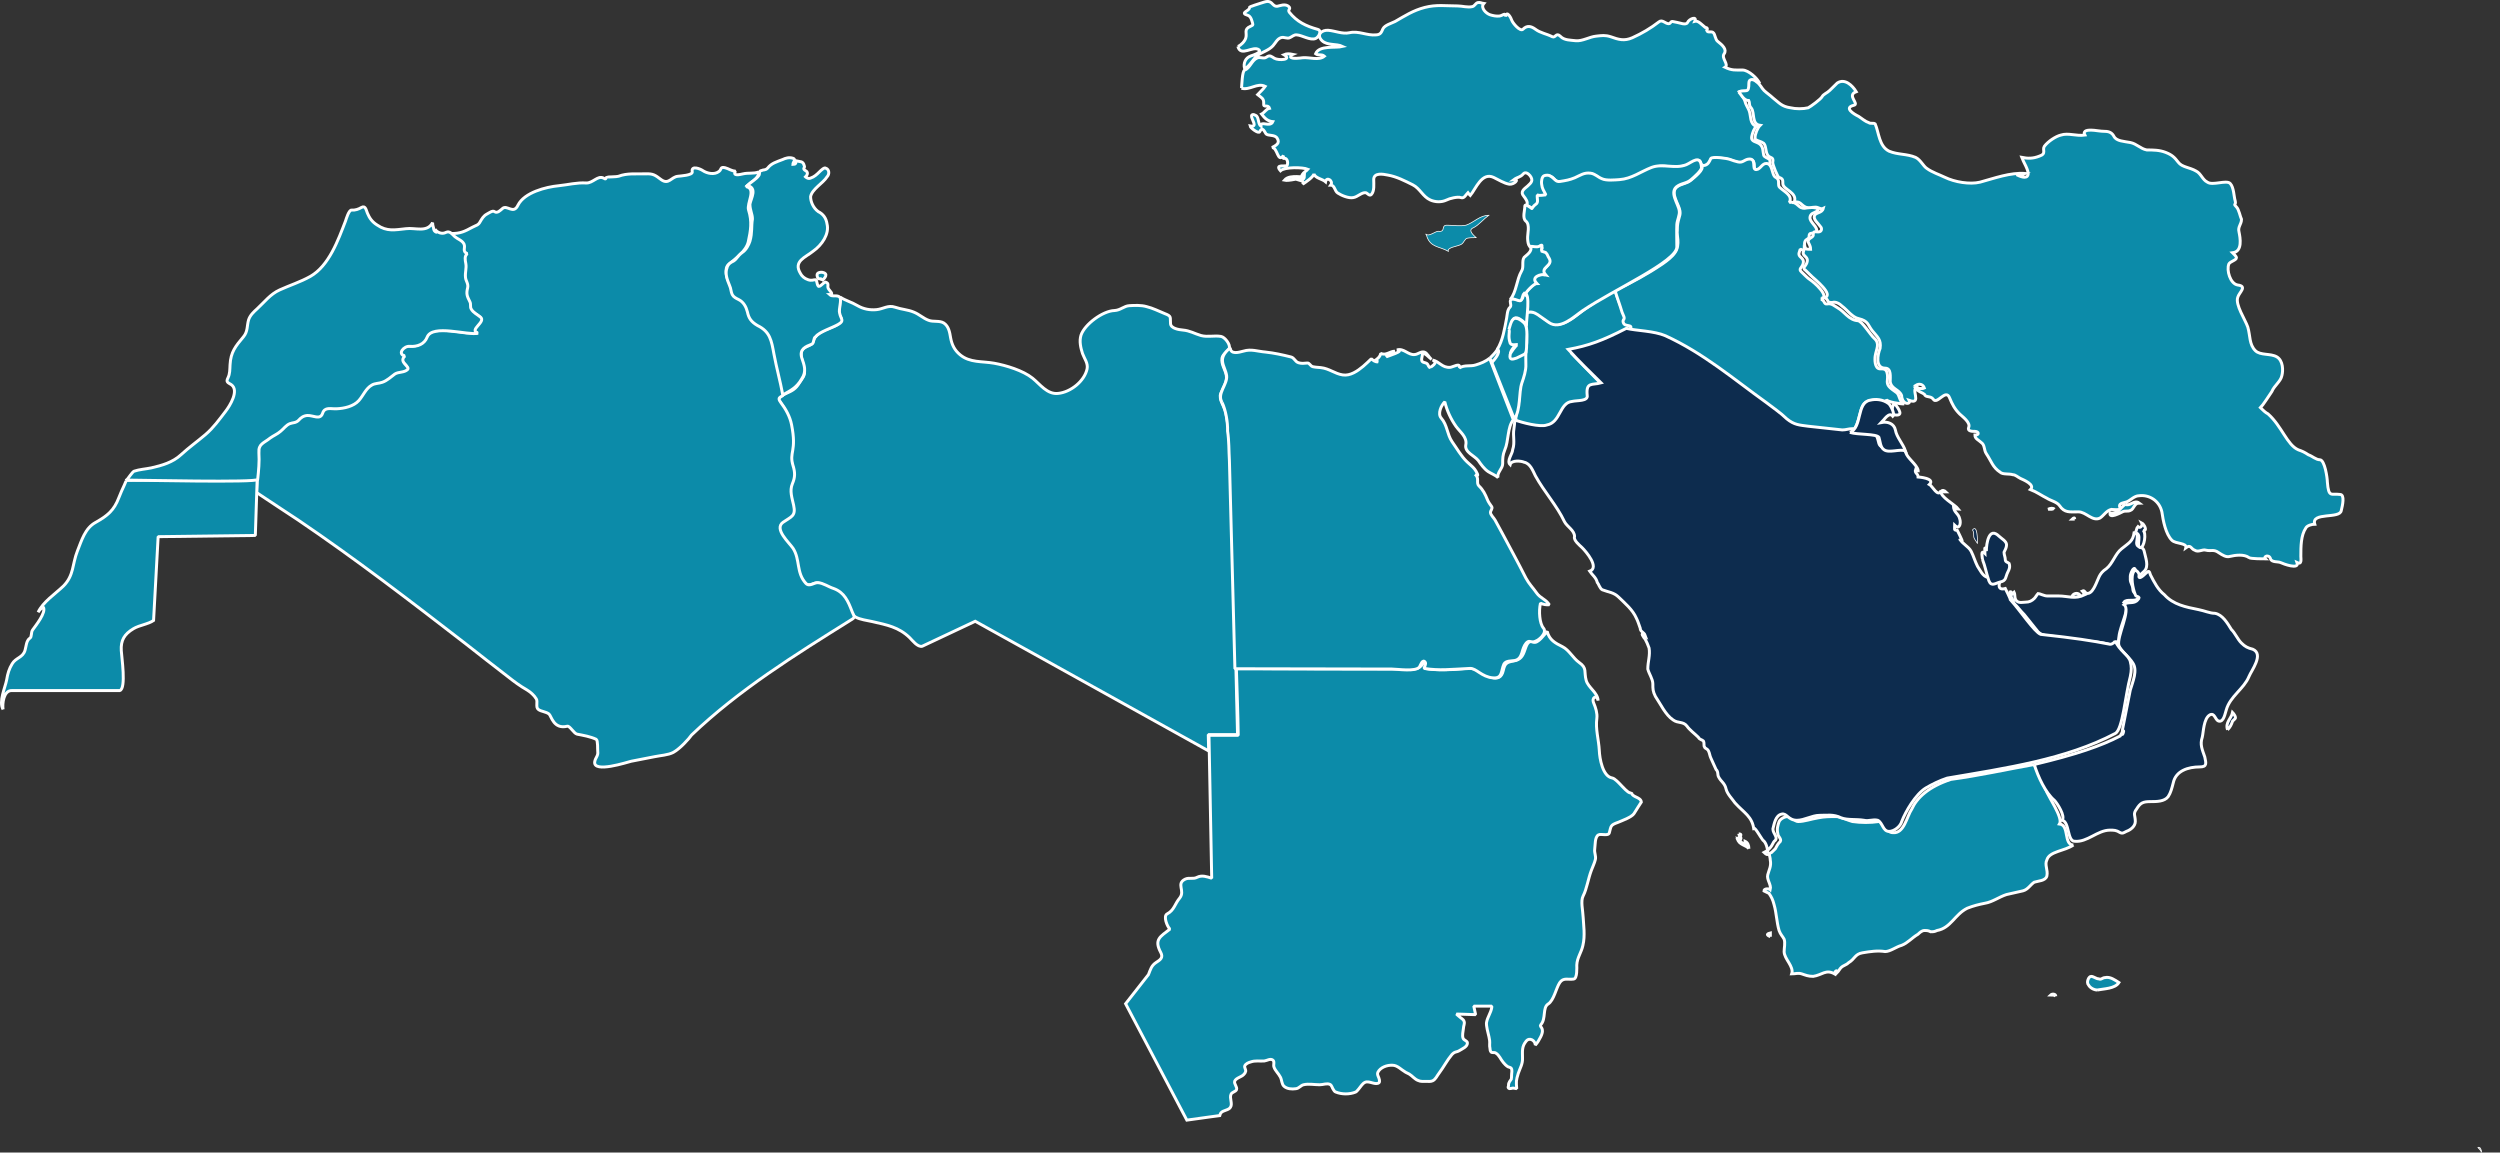 <?xml version="1.0" encoding="UTF-8"?>
<svg id="svg2" xmlns="http://www.w3.org/2000/svg" viewBox="0 0 841.67 388.02">
  <rect x="0" y="0" width="841.67" height="388.02" fill="#333333" stroke="none"/>
  <g id="mv">
    <path id="mv-" d="m835.46,387.96c0-.81-.41-2.03-1.24-1.63.41.41.83.81,1.24,1.63" style="fill: #b9b9b9; stroke: #fff; stroke-miterlimit: 3.77; stroke-width: .24px;"/>
    <path id="mv." d="m834.21,387.96c9.95,0,9.95-15.05,0-15.05s-9.95,15.05,0,15.05" style="fill: rgba(185, 185, 185, 0);"/>
  </g>
  <g>
    <path id="ly" d="m262.48,135.14c-1.23-1.03,1.44-2.36,2.15-2.67,2.15-.92,3.28-1.54,4.51-3.59,1.03-1.64,2.05-2.46,1.64-4.51-.31-1.85-1.23-3.69-1.03-5.54.31-2.56,3.49-1.95,4-3.8.51-2.05,2.26-3.08,3.9-3.9,1.33-.62,5.54-1.74,5.64-3.49,0-.92-.92-1.44-.82-2.36.21-1.74.21-3.49.41-5.23,1.74,1.13,4,1.74,5.85,2.87,1.95,1.13,4.1,1.54,6.36,1.33s3.9-1.64,6.26-.82c2.05.72,4.31.82,6.26,1.64,1.85.72,3.28,2.15,5.03,2.77,1.54.62,3.69,0,5.13.92,1.64,1.13,1.95,3.08,2.26,4.92.41,2.36,1.33,4.21,3.18,5.74,3.28,2.77,7.49,2.15,11.49,2.87,4,.72,9.74,2.46,12.92,5.03,2.56,2.05,4.92,5.54,8.62,5.13,4.21-.41,8.82-4.1,9.74-8.21.41-1.95-.92-3.49-1.54-5.23-.62-1.95-1.13-4.1-.51-6.15,1.23-3.69,7.39-8.21,11.28-8.31,2.05-.1,3.18-1.54,5.03-1.64s3.9-.21,5.74.31c2.15.51,4.1,1.54,6.15,2.36,2.46.92,1.74,1.23,1.95,3.38.1,1.64,2.87,2.05,4.1,2.15,2.46.21,4,1.23,6.15,1.85,2.26.62,4.51-.1,6.77.31,1.23.21,3.18,2.67,2.77,4-.51,1.33-2.15,1.74-2.46,3.28-.31,2.15,1.03,3.69,1.44,5.74.41,2.26-1.03,4.21-1.85,6.15-.82,2.05,1.33,4.51,1.74,6.67.62,3.69,1.23,7.08,1.54,10.87l2.36,97.34h-9.85c.1,1.85,0,3.69.21,5.54l-78.67-43.7-17.85,8.41c-1.54.41-3.38-2.05-4.21-2.87-3.69-3.59-7.69-4.31-12.62-5.44-1.74-.41-4-.62-5.64-1.54-1.23-.72-1.85-2.87-2.36-4.1-1.54-3.59-3.28-4.62-6.97-5.95-1.23-.41-2.36-1.44-3.69-1.44-1.23,0-2.67,1.44-3.9.1-1.03-1.03-2.67-3.69-2.67-5.13-.1-2.97-.31-4.1-2.05-6.67-1.33-1.95-5.64-5.44-3.69-8.1,2.15-2.97,5.44-1.85,4-6.77-.72-2.46-1.23-4.41-.31-6.87.72-2.15,1.13-3.9.41-6.15-.82-2.36-.21-4.72,0-7.08.21-2.77-.21-5.64-1.13-8.31-.62-2.05-1.74-4.21-3.18-6.15" style="fill: #0c8ba9; stroke: #fff; stroke-miterlimit: 1.23;"/>
    <g id="ye">
      <path id="path2190" d="m596.02,315.36v-1.25c-1.7.42-.85.83,0,1.25" style="fill: #0c8ba9; stroke: #fff; stroke-miterlimit: 3.77;"/>
      <path id="path2192" d="m692.11,335.38c0-.83-1.28-.83-1.7-.42.43,0,1.28,0,1.7.42" style="fill: #0c8ba9; stroke: #fff; stroke-miterlimit: 3.77;"/>
      <path id="path2194" d="m706.14,333.3c2.13-.42,5.95-.42,7.23-2.5-1.28-.83-2.98-2.09-4.68-1.67-.85,0-1.28.83-2.13.42-.85,0-1.7-.83-2.55-.83s-1.7,2.09-.85,2.92c.43.83,1.7,1.67,2.98,1.67" style="fill: #0c8ba9; stroke: #fff; stroke-miterlimit: 3.77;"/>
      <path id="path2592" d="m698.06,284.49c-3.4,0-1.28-6.67-4.68-7.09,1.28-2.09-3.83-9.18-4.68-11.68l-3.83-8.34c-9.35,1.67-18.71,3.75-28.06,5.01-7.65,2.5-11.48,6.26-13.18,10.01-1.7,2.5-2.55,8.34-6.38,7.93-2.55,0-2.55-4.17-4.68-3.75-2.98.42-5.95.42-8.93,0-1.7-.42-3.83-1.67-5.53-1.67-2.13,0-3.83,0-5.95.42-2.55.42-4.68,1.25-6.8,1.25-1.28,0-1.7-1.67-3.4-1.67-1.28,0-2.55.83-2.98,1.67-.43,1.25-.85,2.5-.43,4.17,0,.83,1.28,1.67.85,2.5-.85.83-1.28,1.67-1.7,2.5-.43.42-.85.83-1.28,1.25-1.28.42-.43,1.25-.43,2.5.43,2.09-.43,3.34-.85,5.01s1.28,3.34.85,5.01c-.43-.42-2.13-.42-2.13.42l1.7.83c.85,1.25,1.28,2.09,1.7,3.75.85,2.92.85,5.84,1.7,8.76.43,1.25,1.28,2.09,1.7,2.92.43,1.25,0,2.92,0,4.17,0,2.5,3.4,5.01,2.55,7.51,1.28,0,2.13-.42,3.4,0s2.13.83,3.83.83c2.98-.42,4.25-2.5,7.23-.83,0-.83.85-1.67.85-.42.43-.42.85-1.25,1.28-1.67.85-.83,1.7-.83,2.55-1.67,2.13-1.25,2.13-2.92,4.68-3.34s5.1-.83,7.65-.42c1.7,0,3.83-1.67,5.53-2.09,2.13-.83,3.4-2.5,5.53-3.75.43-.42,1.28-1.25,2.13-1.25s1.28,0,2.13.42c.85,0,1.28,0,2.13-.42,4.68-.83,5.95-5.42,10.2-7.51,2.13-.83,3.83-1.25,5.95-1.67,2.55-.42,4.68-2.09,7.23-2.92,1.7-.42,3.83-.83,5.53-1.25s2.55-2.09,3.83-2.92c1.28-.42,3.83-.42,4.25-2.09.43-2.09-.85-3.75,0-5.42.85-2.92,5.95-2.92,8.93-5.01" style="fill: #0c8ba9; stroke: #fff; stroke-miterlimit: 3.77;"/>
    </g>
    <path id="dz" d="m86.37,165.81l.72-14.05c-.62-3.8,5.33-5.03,7.39-6.97,1.03-.92,2.77-2.87,4.41-2.77,1.44.1,1.74-2.05,3.59-2.36,2.97-.62,4.62,2.26,6.36-1.64.62-1.23,2.46-.72,3.49-.82,1.95-.21,3.9-.51,5.74-1.23,3.69-1.33,3.9-5.23,6.97-6.87,1.33-.72,2.97-.72,4.41-1.23,1.64-.62,2.77-2.46,4.51-2.77.62-.1,4.1-.41,2.67-2.15-.92-1.13-2.36-1.54-.51-3.18-2.67-.72-.31-3.49,1.64-3.28,2.56.21,4.92-.72,5.85-3.08,1.74-4.51,13.74-.51,17.13-1.33-3.9-1.74,2.87-3.8.72-5.44-1.03-.72-2.15-1.44-2.97-2.36-.92-1.13-.41-2.77-1.33-4.1-.92-1.44-.41-2.67-.1-4,.31-1.33-.82-1.33-.62-2.67.1-1.23.1-2.67.1-3.9,0-1.64-1.13-2.97.51-4.21-1.74-.72-1.03-1.64-1.23-2.87-.31-1.64-3.28-2.26-3.9-3.9,3.18,0,4.51-.72,7.18-2.15,1.13-.62,1.95-.62,2.56-1.85.62-1.03,1.13-1.95,2.26-2.56.62-.31,1.95-1.33,2.56-.82.92.72,2.05-.51,2.67-1.03,1.54-1.44,3.69,2.15,5.23-1.13,2.15-4.31,9.44-6.15,13.74-6.56,3.08-.31,6.15-1.13,9.23-.92,2.26.1,3.9-2.67,5.85-1.64.82.51.72.21,1.03-.31.1-.1,3.49-.1,4-.31,2.97-1.13,5.95-.72,9.13-.82,2.56-.1,3.18.41,5.23,1.95,2.56,1.85,3.38-.92,5.64-1.13.72-.1,5.13-.31,4.82-1.54-.41-2.26,2.77-.92,3.49-.41,1.54,1.03,4,1.54,5.54.31.92-.72.31-1.64,2.05-1.23,1.23.31,2.15,1.13,3.49,1.13-1.13,1.85,1.64,1.13,2.56.92,1.74-.41,3.59,0,5.23-.62.1,2.36-2.87,3.49-4.21,4.92,3.59.72.1,5.64.82,7.9,1.23,3.9.72,6.87-.1,10.67-.72,3.18-4.31,5.64-6.67,7.69-1.44,1.23-.72,4.41.1,5.74,1.33,2.15.72,4.51,3.49,5.54,3.69,1.44,2.67,6.05,5.64,8.21,1.44,1.03,3.08,1.74,4.21,3.08,1.64,1.74,1.85,4.62,2.15,6.77.72,4.51,2.97,9.64,2.97,14.15,0,1.23-2.67.72-.92,2.97,1.64,2.15,3.08,4.72,3.59,7.39,1.85,9.23-.92,9.13.51,13.85.72,2.26.72,3.9-.21,6.05-1.03,2.46-.1,4.82.41,7.28.82,3.69-.82,3.8-3.59,5.74-3.08,2.26,2.05,6.77,3.38,8.72,2.46,3.8,1.03,8.21,4.31,11.8,1.23,1.33,2.77-.31,4.1-.21,1.74.1,3.59,1.44,5.23,1.95,3.69,1.33,4.92,4.31,6.26,7.8.62,1.64,1.33,1.85-.51,2.87-18.67,11.69-37.54,23.39-53.54,38.67-.92,1.33-3.9,4.62-6.15,5.85-1.74.92-4.31,1.03-6.26,1.44-2.67.51-5.23,1.03-7.9,1.54-1.33.31-12.82,4.1-12.31.21.21-1.44,1.23-1.95,1.03-3.49-.1-.62.1-3.69-.51-4.1-1.95-.92-4.31-1.33-6.46-1.74-1.03-.21-2.46-2.87-3.28-2.67-4.62,1.13-5.33-3.38-6.15-4.1-1.03-.82-2.67-.82-3.59-1.54-1.03-.72-.1-2.67-.72-3.59-.72-1.23-2.05-2.36-3.28-3.08-2.15-1.23-4.1-2.67-6.05-4.21-4.82-3.69-9.64-7.49-14.36-11.18-18.57-14.36-37.13-28.62-56.52-41.75-4.62-2.97-9.23-6.15-13.95-9.23" style="fill: #0c8ba9; stroke: #fff; stroke-miterlimit: 1.23;"/>
    <path id="jo" d="m510.3,142.63c-.21-3.08,1.13-6.05,1.13-9.23,0-3.59,1.64-6.26,2.05-9.64.21-1.44-.21-2.87-.1-4.31.1-1.33.62-2.67.62-4,.1-2.77-.31-6.05-.41-8.92-.1-2.36,2.97-1.64,4.31-.72,2.26,1.54,4.31,3.9,7.39,3.28s5.95-3.38,8.41-5.13c3.28-2.15,6.46-4.51,9.95-6.36,1.03,3.28,2.46,6.46,3.59,9.74-1.13.1-.41,1.64.31,1.85,1.23.31,2.67.1.82,2.15-6.05,3.69-12.21,5.54-19.49,7.39l10.87,11.18c-1.03.51-3.59.41-4.31,1.23-.82,1.03.1,2.97-.72,4-1.44,1.64-5.03.21-6.97,1.95-2.15,1.95-2.87,5.74-5.85,6.87-2.56,1.33-8.82-.62-11.59-1.33" style="fill: #0c8ba9; stroke: #fff; stroke-miterlimit: 1.23;"/>
    <g id="ae">
      <path id="path2704" d="m698.49,201.06c.85,0,1.28,0,1.7-.83-.85-.83-2.13-.42-2.55.42,0,.42.43.42.85.42" style="fill: #0d2c4e; stroke: #fff; stroke-miterlimit: 3.77;"/>
      <path id="path2784" d="m676.38,199.39c.85-.42.85,0,.85.83l.85-.83c.43.83,0,2.09.85,2.92s2.13.42,2.98.42c1.28,0,2.13-.42,2.98-1.25.43-.42.85-1.25,1.28-1.67.43,0,2.13.83,2.98.83h3.83c3.4,0,5.53,1.25,8.93-.42-.43-.42-.43-.83-.85-1.25.85-.42.85.83,1.7.83,1.28,0,2.13-1.67,2.55-2.5,1.28-2.5,1.28-4.17,3.83-5.84,2.13-1.67,2.98-5.01,5.1-6.67,2.55-2.09,3.83-2.5,4.25-5.42,1.7,0,.85,2.5.85,3.34,0,2.09,2.13.83,2.55,2.92s1.7,5.01,0,6.67c-3.83,3.75-2.55,1.25-2.98-.42s-1.7,1.25-1.7,2.09v1.25c0,.83.85,2.09.85,2.92,0,2.5,2.55,1.25,1.7,3.34-.85,1.25-3.83,0-4.68,1.25,2.55,1.25-1.28,7.51-1.7,11.68,0,2.5-1.28,3.34-3.4,2.5-2.98-.83-5.53-.83-8.5-1.25-2.98-.42-5.95-.83-8.93-1.25-2.13-.42-4.68,0-6.38-1.67-1.7-2.09-2.98-3.75-4.68-5.84-1.28-1.25-2.13-2.5-3.4-3.75-.42-.83-.85-2.09-1.7-3.75" style="fill: #0d2c4e; stroke: #fff; stroke-miterlimit: 3.77;"/>
    </g>
    <path id="tr" d="m416.75,15.65c1.03-.41,2.36-1.74,2.67-2.87.51-1.64-.82-2.87,1.54-3.9,1.23-.51.82-.62.51-1.85-.21-.72-.51-1.54-1.33-1.85-3.08-.92.72-1.44.51-2.67,0-.31,3.28-1.23,3.8-1.44,1.74-.51,2.77-1.13,4,.31,1.23,1.33,1.85.51,3.38.31.72-.1,1.54,0,2.05.51.92.82-.51,1.03.21,1.95,2.56,3.18,5.54,4.62,9.54,5.74,1.54.41.31,2.67-.72,3.08-1.85.72-4.51-1.13-6.36-1.23-.92-.1-1.54.62-2.26.92-.92.51-1.95-.31-2.97,0-1.33.41-1.85,1.74-2.77,2.77-1.44,1.54-3.49,2.05-5.13,3.18-1.44,1.03-2.77,3.9-4.41,4.51-.51-1.85.31-3.69,2.15-4.31.31-.1,3.8-1.13,2.67-2.05-1.95-1.54-6.15,2.56-7.08-1.13m1.23,14.05c.1-.92.21-5.74,1.03-6.05,1.85-.72,2.36-3.28,4.21-4.1,1.03-.51,2.26.41,3.18-.31,1.13-.82,1.64-.21,2.67.41,1.44.82,6.15.51,3.18-1.23.92-.41,1.95-.31,2.97-.1-.51.21-.72.51-.72.92.51.72,3.38.31,4.1.21,2.26-.21,5.44,1.03,7.28-.51-.92-.82-2.05-.1-2.97-.82,1.23-2.97,6.67-1.85,9.13-2.46-2.15-1.03-5.13-.21-6.97-1.95-2.05-2.05,0-3.69,2.15-3.49,2.36.21,4.72,1.33,7.08.82,3.18-.72,5.85,1.03,9.03.72,1.54-.1,1.74-.92,2.26-2.05.62-1.23,2.87-1.85,4.1-2.46,3.38-1.95,6.05-3.69,9.95-4.72,4-1.03,7.08-.51,11.08-.51,1.64,0,3.38.62,5.03.21.72-.21,1.03-1.13,1.74-1.33s1.33.21,2.05.31c-1.23,1.44.82,3.38,2.15,3.8,1.03.31,2.05.51,3.08.41,1.13-.1,2.15-1.44,2.15.21.31-2.36,1.85.51,2.05,1.23.31.92,2.87,4,3.8,2.97,1.33-1.33,2.67-1.03,4.1,0,1.74,1.33,3.8,1.54,5.74,2.56,1.13.51,1.23-1.64,2.77-.1,1.23,1.33,3.49,1.23,5.13,1.44,2.26.21,4.62-1.33,6.87-1.54,1.95-.21,2.97-.41,4.92.21,2.56.92,4.51,1.54,7.28.31,3.18-1.44,6.15-3.18,8.92-5.33,1.13-.92,2.15.62,3.28.62.72,0,.62-.92,1.44-.72.51.1,1.03.21,1.54.31.72.1,2.87,1.03,3.38,0,.51-1.23,3.28-2.26,2.46-.41.82-.21,1.54.41,2.15.92.41.41.92.72,1.33,1.13.72.1.92.41.51,1.03.31,1.03,1.74,0,2.36.92.41.51.62,2.15,1.23,2.67,1.85,1.44,3.28,2.87,2.26,4.31-1.03,1.44,1.74,3.59.31,4.51,2.36,1.13,3.49.92,5.95.92,2.05.1,4.92,2.77,5.74,4.51-1.13-.92-2.87-2.26-3.28,0-.1.72,0,1.44-.21,2.05-.31.92-2.67.41-3.38.72.51.62,1.64,2.26,1.85,3.08.31,1.33.92,2.05,1.44,3.28.72,1.85.1,4.51,2.46,5.33-.82.72-1.33,2.26-1.54,3.28-.51,2.05,1.64,1.74,2.77,2.77,1.13,1.03.92,2.36,1.23,3.69.21.62,1.33.92,1.85,1.33s.1,1.54.31,2.05c-2.26-1.54-3.08,2.26-4.41,1.85-1.64-.51-.31-2.67-1.54-3.49-.62-.41-1.64-.31-2.15.1-1.03.82-2.46.72-3.59.31-1.85-.62-3.38-1.23-5.33-1.13-1.44,0-2.26-.41-3.08.82-.92,1.44-2.67,2.77-3.28.62-.51-1.95-2.97.41-4.1.72-2.77.92-5.13.82-7.9.51-5.03-.62-9.44,4.31-14.57,4.72-2.05.1-5.74.62-7.49-.62-1.85-1.44-3.08-2.15-5.33-1.13-2.46,1.23-7.9,4-9.95,1.33-1.03-1.33-3.38-1.74-3.69.31s.41,3.38,1.23,5.13c-.92,0-1.95.31-2.87.1-.1.82.41,1.64.1,2.46-.31.92-1.64,1.13-1.85,2.15-.72-.51-1.44-1.03-2.26-1.23.82-1.03-.31-2.36-.92-3.18-1.23-1.44.1-2.36,1.33-3.38,1.23-1.13,2.05-1.85.82-3.49-.51-.62-1.54-1.44-2.26-.62-1.03,1.23-1.95,1.03-3.18,1.95,2.05-.21,0,1.74-1.54,1.54-1.85-.31-3.49-1.44-5.23-2.26-4-1.95-6.05,3.8-7.9,6.05-.31-.31-.62-.62-.82-.92-.72.72-1.23,2.05-2.36,1.64-1.03-.41-3.9.31-4.82.82-1.74.82-3.8.72-5.44,0-2.56-1.13-3.49-3.9-5.95-5.13-2.67-1.33-5.44-2.77-8.41-3.28-1.54-.31-4.72-.92-4.72,1.54,0,1.44.31,3.9-.82,5.03-.62.62-1.33-.51-1.85-.62-1.33-.21-2.77,1.44-4.21,1.64-1.54.31-4-.72-5.23-1.54-1.03-.62-1.03-2.67-2.36-2.67,1.03-1.44-1.44-2.97-1.74-1.13-1.03-.92-3.59-1.23-3.9-2.67-.21,1.13-2.87,2.87-3.8,3.49.31-.62.1-1.03-.62-1.23.72-.21,1.23-.72,1.23-1.54-.92.82-5.54,1.74-6.77,1.44,1.03-1.23,2.87-1.23,4.21-1.23,1.44,0,1.33.41,1.85-.72.41-.72,1.33-1.13,1.85-1.74-1.74-.72-7.8-.82-9.23.51-2.15-2.46,1.95-1.23,2.26-1.85.21-.51.21-1.33-.1-1.85-.72-1.23-1.54.51-1.13-1.44-2.05,2.67-1.95-2.77-3.9-2.67,1.33-.72,2.87-1.44,1.74-3.18-.82-1.33-3.18-.62-3.8-1.54-.62-1.03-1.23-2.36-2.05-.62-.41.82-3.18-1.33-3.28-1.95,2.87.62.41-2.26.51-3.38.1-.92,1.64-.21,1.85.21.62.92.41,2.56,1.33,3.28-.21-2.05,3.08.51,4-1.54-1.85-.21-2.67-1.13-3.8-2.56,1.03-.51,1.54-1.74,2.67-1.95-.51-1.54-2.15.1-1.95-1.64.1-1.74-.82-1.95-2.05-2.97.82-.92,1.85-1.74,2.56-2.77-2.67-1.33-5.23,1.44-8,.62" style="fill: #0c8ba9; stroke: #fff; stroke-miterlimit: 3.77;"/>
    <path id="sd" d="m386.7,327.98c.62-1.54.92-2.87,2.46-3.9,1.44-.92,2.56-1.64,1.64-3.38-2.36-4.41-.21-5.33,3.08-7.9-.92-.82-2.36-4.41-.92-5.13,2.36-1.23,2.56-3.38,4.21-5.33,1.95-2.46-1.33-4.82,1.85-6.36,1.33-.62,2.67.1,4-.62,1.64-.82,3.28-.21,4.92.31l-.92-48.11h9.85c-.1-7.49-.41-14.98-.62-22.46,12.72,0,25.64.1,38.36.1h18.77c2.46,0,4.31.41,5.74-1.85,1.44-2.26,1.95.82,1.03,1.74,2.97.51,6.05.41,9.13.31,2.36-.1,6.05-.92,8.21.21,2.46,1.33,7.49,5.23,8.62.1.51-2.36,1.13-2.77,3.49-3.18s3.08-1.64,3.8-3.8c.41-1.13,1.03-3.49,2.87-2.56,1.44.72,3.8-2.77,4.62-3.59.72,2.87,2.67,3.9,5.13,5.13,2.26,1.13,3.59,3.9,5.64,5.33,2.77,1.95,1.54,3.08,2.36,6.05.72,2.46,3.9,4.1,4,6.77-.41-2.05-2.36-1.13-1.44.92.62,1.44,1.23,3.38,1.03,5.03-.51,3.69.62,7.08.82,10.87.1,2.67,1.13,8.72,4.31,9.23,1.85.31,5.33,5.95,6.56,4.92.1,1.64,3.08,1.44,3.28,3.18-.31.41-1.85,2.97-2.46,3.9-.82,1.23-4,2.36-5.44,2.97-2.56.92-2.26,1.23-2.87,3.49-.31,1.23-2.87.21-3.69.72-1.23.72-1.03,3.38-1.23,4.72-.21,1.33.51,2.36.21,3.59s-.92,2.46-1.33,3.59c-1.13,2.97-1.54,6.26-2.77,8.62-.92,1.74-.1,4.82,0,7.28.1,2.36.72,6.05-.1,9.44-.51,2.36-1.95,4.1-2.05,6.56,0,.82.21,4.51-1.03,4.72-1.85.31-3.49-.62-4.72,1.23-1.23,1.85-1.95,5.95-3.9,7.18-1.95,1.23-.62,4.92-2.46,6.97-.72.82,1.54.82,0,4-.62,1.23-1.03,1.95-1.85,2.87,0-1.54-1.95-2.77-3.08-1.33-1.54,1.85-1.23,3.38-1.23,5.64.1,2.05-.82,3.38-1.44,5.23-.72,2.36-.72,2.67-.51,5.13,0,0-.82-.21-1.23-.21-.51,0-1.13.41-1.54,0-.21-.21-.1-.51,0-.72,0-.41,0-.82.21-1.13.1-.41.51-.72.72-1.13.1-.41.1-.92.1-1.33,0-.82.31-1.64-.1-2.36-.21-.31-.72-.31-1.13-.51-.62-.41-1.13-.92-1.54-1.44-.92-1.03-1.33-2.46-2.56-3.18-.41-.31-1.13,0-1.54-.31-.31-.31-.41-.92-.41-1.33-.21-.82,0-1.74-.1-2.56-.21-1.64-.82-3.28-1.03-5.03,0-.41-.1-.72,0-1.13.31-1.74,1.44-3.18,1.74-4.92v-.51h-6.05l.62,2.87-6.46-.21s.62.62,1.03.92c.51.51,1.33.82,1.54,1.54.31.72-.21,1.54-.21,2.36-.1,1.13-.51,2.36-.1,3.38.21.62,1.44.82,1.44,1.54,0,1.33-1.74,1.95-2.87,2.67-.51.31-1.13.31-1.64.62-.31.21-.51.41-.72.62-1.64,1.95-2.77,4.21-4.31,6.26-.72.92-1.13,2.05-2.15,2.56-.62.31-1.44.21-2.15.21-.92,0-1.95.1-2.77-.31-1.13-.41-1.95-1.54-2.97-2.15-.41-.21-.82-.41-1.23-.62-1.44-.82-2.77-2.36-4.41-2.36-1.85-.1-4.1.72-4.92,2.36-.41.82.41,1.74.51,2.56,0,.31.1.72-.1.92-1.13,1.03-3.28-.72-4.72-.1-.92.41-1.44,1.44-2.15,2.26-.31.31-.62.82-1.03,1.03-2.05.82-4.62.82-6.67,0-.41-.1-.62-.51-.82-.82-.41-.51-.51-1.44-1.13-1.74-1.03-.51-2.26.1-3.49.1-1.85,0-3.69-.41-5.44,0-.92.21-1.54,1.23-2.56,1.33-1.33.21-2.97.1-4-.82-.82-.72-.72-2.15-1.23-3.08-.62-1.23-1.74-2.15-2.15-3.38-.31-.72.31-1.85-.41-2.36-.82-.62-1.95.21-2.87.31-1.54.1-3.08-.21-4.51.31-.82.21-1.74.62-2.05,1.33-.21.51.41,1.23.31,1.85-.1.41-.31.72-.62,1.03-.82.92-2.56,1.13-3.08,2.26-.31.92.92,1.95.62,2.87-.31.72-1.54.82-1.85,1.54-.62,1.33.62,3.18-.21,4.41-.62,1.03-2.36.92-3.18,1.85-.21.21-.41.92-.41.92l-11.08,1.54-20.62-39.18,7.8-9.95Z" style="fill: #0c8ba9; stroke: #fff; stroke-miterlimit: 1.23;"/>
    <path id="iq" d="m543.74,97.81c5.74-2.77,10.77-5.44,15.9-8.92,1.64-1.13,3.38-2.46,4.31-3.9,1.85-2.67.41-6.26.72-7.28,0-4.21,1.23-4.72.92-6.67-.31-2.26-3.49-6.15-1.03-8.1,1.44-1.13,3.18-1.03,4.72-2.26,1.23-1.03,4.62-3.69,3.59-4.82-.41-.51.41,0,1.13-.21,1.13-.31,1.54-1.33,1.95-2.26.51-.82,5.54-.1,6.56.31.82.31,1.74.62,2.67.82,1.54.31,1.95-.62,3.28-.92,3.28-.62,1.03,3.69,2.87,3.49,1.33-.1,1.95-2.15,3.38-2.05,1.95.1,1.85,3.28,2.67,4.31.41.51.92.41,1.23,1.13.41.82-.1,1.95.51,2.56,1.44,1.44,4.62,2.77,3.28,5.13,2.15-.51,3.08,1.44,4,1.74,1.85.72,1.85-.72,5.85.31-.31,1.44-2.05,1.13-2.67,2.26-1.03,1.95,1.95,3.28,2.05,5.03.21,2.26-2.56-.21-2.56,2.05,0,1.03-1.13.82-1.44,1.85-.31,1.13.21,1.95.41,2.97-.72,0-1.33-.21-1.95-.51-.21.92-.82,1.64-.1,2.46.82.82,1.44,1.23,1.03,2.56s-1.64,1.64-.51,2.67c1.03.92,1.85,1.95,2.97,2.67,1.13.72,6.87,5.64,3.59,6.56,1.33.31.92,1.74,2.05,1.54,1.54-.31,2.36.62,3.59,1.33,2.26,1.23,3.69,4.1,6.77,4.31,1.44.1,4.21,4.82,5.54,5.95,1.95,1.74.72,3.49.31,5.85-.21,1.13-.21,4.31,1.54,4.41.62,0,1.64-.1,2.05.51.62.72.62,2.26.51,3.18-.31,2.05.82,2.67,3.08,4.31,1.13.82.92,3.38,2.56,3.8-.82.1-5.95-.62-6.05-1.54.72,1.64-2.26.31-3.38.31-1.64-.1-3.8.31-4.51,1.85-1.64,3.38-1.33,10.05-6.87,9.44l-13.85-1.54c-4.62-.62-4.82-3.08-9.03-5.64-11.69-8.51-22.98-18.67-36.11-24.31-4.72-2.05-8.92-1.85-13.23-2.77,2.67-2.87-.51-1.64-1.33-2.77-.21-.31-.41-.92-.21-1.23.72-.72,0-1.54-.41-2.67-.72-2.46-1.64-4.82-2.36-7.28" style="fill: #0c8ba9; stroke: #fff; stroke-miterlimit: 1.23;"/>
    <g id="ir">
      <path id="path4560" d="m690.83,171.44c.43,0,.43-.42.85,0-.43-.42-1.28-.42-2.13,0h1.28" style="fill: #0c8ba9; stroke: #fff; stroke-miterlimit: 3.77;"/>
      <path id="path4562" d="m698.49,174.78q0-.83-.85,0h.85" style="fill: #0c8ba9; stroke: #fff; stroke-miterlimit: 3.77;"/>
      <path id="path99" d="m715.5,169.78c-1.7,1.25-2.55,3.34-5.1,2.92-.43,2.09,3.4,0,4.25-.42s1.7,0,2.55-.42c1.28-.42,1.28-2.5,2.98-2.5-1.7-1.25-2.98,1.25-4.68.42M585.39,30.87c2.55-.83,3.4.83,3.4-2.92,0-1.67,1.7-1.25,2.55-.42,1.28.83,1.7,2.09,2.55,2.92s2.13,1.67,2.98,2.5c2.13,1.67,2.98,2.92,5.95,3.34,1.7.42,4.25.42,5.95,0,.85-.42,4.25-2.92,4.68-3.75.43-.83,1.7-1.25,2.55-2.09s1.7-1.67,2.55-2.5c2.55-1.67,5.1.83,6.38,2.92-3.4,1.25,1.28,4.17-.85,4.59-3.4.83,0,2.92,1.7,3.75,1.28.83,2.13,1.67,3.4,2.09.43.42,1.7,0,2.13.42,1.28,2.92,1.28,7.51,4.68,9.18,2.98,1.25,5.95.83,8.93,2.09,1.7.83,2.55,2.92,3.83,3.75,1.7,1.25,4.25,2.09,5.95,2.92,3.4,1.67,8.5,2.5,11.91,1.67,4.68-1.25,10.2-3.34,15.31-2.92-.85.42-2.13.42-2.98.42.85.42,3.4,1.67,3.83,0,.43-1.25-1.7-4.59-2.13-5.84,2.13.42,3.83.42,5.95-.42,2.55-.83.85-2.09,1.7-3.34,1.28-1.67,3.83-3.34,5.53-3.75,2.55-.83,5.1.42,8.08,0-.85-1.67,1.28-1.67,2.13-1.67,1.28,0,2.98.42,4.68.42q2.13,0,2.98,1.67c.85,1.67,3.4,1.67,5.53,2.09s3.4,2.09,5.53,2.5c2.13,0,4.25,0,6.38.83s2.98,1.67,4.25,3.34,3.83,1.67,5.95,2.92c1.7.83,2.13,2.92,3.83,3.75,1.7,1.25,6.38-.83,7.65.42,1.28,1.25,1.28,4.59,1.7,5.84.43,1.67-.85.83.43,2.09.85.83,1.28,3.34,1.7,4.17,0,1.67-1.28,2.5-.85,4.17.43,2.09,1.28,6.67-2.13,7.09.43.42,1.28,1.25,1.28,1.67,0,.83-2.13,1.25-2.55,2.09-.85,2.09.43,6.67,2.98,7.09,3.4.42.43,2.5,0,4.17-.85,2.5,2.55,7.51,3.4,10.01.85,2.92.43,5.84,2.55,7.93,1.7,1.67,5.1.83,7.23,2.09s2.13,4.59,1.7,6.26c-.43,2.09-2.55,3.34-3.4,5.42-.85,1.25-2.98,4.59-3.83,5.42.85.83,1.7,1.67,2.55,2.09,4.68,4.17,6.38,10.43,10.2,12.1,1.28.42,2.13.83,3.4,1.67,1.28.42,2.55,1.67,3.83,1.67,1.7,0,2.55,6.26,2.55,7.51.43,5.42,1.28,3.75,4.25,4.17,1.7,0,.85,3.75.43,5.42-.43,2.92-10.2.42-8.93,4.59-.85,0-2.55.42-2.98,1.25-1.7,2.5-1.7,6.26-1.7,9.59,0,.83.43,2.92-1.28,2.09.85,2.5-4.68.42-5.53,0-.85-.42-2.98,0-3.4-1.25-.43-1.67-2.55-.83-1.7,0-.43,0-5.1,0-5.53-.42-1.7-1.25-4.68-.83-6.38-.42-1.28.42-2.55-.42-3.83-1.25-1.7-1.25-2.55-.42-4.25-.83-1.28-.42-2.55.83-3.83,0-1.28-.42-1.28-2.09-2.98-.83.43-1.67-3.4-1.25-4.68-2.5-2.13-2.09-2.98-6.67-3.4-9.59-.85-3.75-4.25-5.84-7.65-5.42-1.7,0-2.98,1.67-4.25,2.09s-2.98.42-2.13,2.09c.43.83-2.98.42-2.98.42-1.7.42-2.55,2.09-3.83,2.92-2.55,1.25-4.68-2.09-7.23-2.09-2.98,0-4.68.42-6.38-2.09-.85-1.25-2.98-1.67-4.25-2.5-1.7-.83-3.4-2.09-5.53-2.92,1.7-1.67-2.55-3.34-3.4-3.75-.85-.42-1.7-1.25-2.55-1.25-1.28-.42-3.4,0-4.25-.83-2.55-1.67-2.98-3.75-4.68-6.26-.85-1.25-.43-2.92-1.7-3.75-.85-.83-2.13-1.25-2.13-2.5,1.7,0,1.28-1.25,0-1.25-.85,0-2.55,0-2.13-1.25.85-1.67-2.13-3.75-2.98-4.59-1.7-1.67-2.55-3.34-3.4-5.42-1.28-3.34-4.25,2.5-5.53.42-.85-1.25-2.55-.42-2.98-1.67-.43-.42-2.13-.83-2.98-2.09.85,0,2.13.42,2.98,0-.43-1.25-1.7-1.67-2.98-.83l.85.83c-2.98-.42,1.7,5.84-2.98,4.17.43.83-.43,1.25-1.28.83-.85-.42-1.28-1.67-1.28-2.5-.85-2.09-3.4-2.09-3.83-4.59,0-1.67.43-4.59-1.7-4.59-3.4,0-2.55-4.59-1.7-6.67.43-2.92-.85-3.75-2.55-5.84s-1.28-3.34-4.68-4.17c-2.13-.42-3.83-2.92-5.53-4.17-.85-.83-2.13-1.67-3.4-1.25-2.13,0-.85-.83-2.55-1.67,3.4-.83-3.4-6.26-4.25-7.09s-1.28-1.25-2.13-2.09c-1.28-.83,0-1.25.43-2.5.43-1.25,0-1.67-.85-2.5s0-1.67,0-2.5c.43.42,1.28.42,2.13.42,0-.83-.43-1.67-.85-2.5,0-1.25,1.28-1.25,1.7-2.09,0-1.67.43-1.25,1.7-1.25s1.28-1.25.85-1.67c-.85-1.25-2.55-2.5-2.13-3.75s2.55-.83,2.98-2.5c-.85.42-1.7-.42-2.55-.42-1.28,0-2.13.42-3.4,0-1.7-.83-1.7-2.09-3.83-1.67,1.28-3.34-3.83-4.17-3.83-6.26,0-1.25,0-1.67-1.28-2.09-.43,0-2.13-4.17-2.13-5.01.43-2.09-.85-1.25-1.7-2.5-.85-1.25-.43-3.75-1.7-4.17-.43-.42-2.98-.83-2.55-1.67,0-1.25.85-3.34,1.7-4.17-2.98-.42-1.7-4.17-2.98-5.84-.85-.83-.43-1.67-.85-2.5-1.7,0-2.55-2.09-3.4-2.92" style="fill: #0c8ba9; stroke: #fff; stroke-miterlimit: 3.77;"/>
    </g>
    <path id="eh" d="m1.03,238.84c-1.54-2.67.72-7.28,1.23-10.05.31-1.95.82-3.69,1.85-5.33,1.23-2.05,3.59-2.05,4.31-4.51.41-1.33.41-3.28,1.64-4.1.72-.41.31-1.95.92-2.77.92-1.33,4.72-5.95,3.59-7.69-.72.41-1.33,1.03-1.74,1.74,1.64-3.49,5.74-6.15,8.51-8.82,3.59-3.59,2.97-7.39,4.72-11.8,1.44-3.59,2.56-7.69,6.15-9.64,4-2.26,6.15-4,7.8-8.31,1.03-2.77,3.08-6.56,2.36-5.85l44.21-.31-.62,18.87-32.72.41-1.54,28.21c-1.95,1.33-4.72,1.54-6.77,2.77-3.08,1.85-4.31,3.9-4.1,7.39.1,2.05,1.74,12.82-.51,13.44H4c-2.77-.1-3.28,4.41-2.97,6.36" style="fill: #0c8ba9; stroke: #fff; stroke-miterlimit: 1.23;"/>
    <path id="sy" d="m513.38,98.83c.82-1.03,2.46-3.18,3.9-3.49-2.26-2.05.92-3.38,2.87-2.77-1.64-1.95.82-2.26,1.33-4.1.31-1.03-1.03-3.18-2.26-3.38-1.44-.21,1.23-2.26-.92-1.64-3.59,1.03-3.9-1.23-4-3.08-.1-1.64.92-4.72-.62-5.95-1.23-1.03-.31-3.59-.31-5.03,0-1.03,2.05.62,2.36.82,0,.1.51-.92,1.33-1.44,1.03-.62.31-2.05.51-3.08.92.21,1.95,0,2.87-.1-.72-1.54-1.23-1.85-1.44-3.69-.1-.62,0-2.46.92-2.77.72-.21,1.44-.21,1.95.1,1.54.82,1.85,2.15,3.38,1.85,1.95-.31,3.18-.51,4.92-1.23,1.85-.82,3.18-1.85,5.33-1.54,1.54.21,2.46,1.33,3.8,1.85,1.44.72,4.41.41,5.95.31,4.1-.31,7.08-2.67,10.77-4.1,3.8-1.44,7.9.62,11.69-.92,1.95-.82,4.82-3.69,5.13.92.1,1.03-2.56,3.28-3.38,4-1.44,1.33-2.97,1.23-4.51,2.15-3.38,1.95.21,6.15.41,8.51.21,1.33-.72,3.08-.82,4.51-.1,2.15,0,5.54,0,7.59,0,4.92-21.03,14.26-31.69,21.44-2.87,1.95-7.59,6.67-11.39,4-1.33-.92-2.36-1.64-3.8-2.67-2.46-1.64-3.59-.41-4-.51.21-.1,1.13-5.95-.31-6.56" style="fill: #0c8ba9; stroke: #fff; stroke-miterlimit: 1.23;"/>
    <g id="om">
      <path id="path4692" d="m749.94,245.7c.85-.83,1.28-1.67,1.7-2.92q.43-.42.85-.83c.43-.42-.43-1.67-.85-2.09-.43,2.09-2.55,3.34-1.7,5.84" style="fill: #0d2c4e; stroke: #fff; stroke-miterlimit: 3.77;"/>
      <path id="path4696" d="m718.9,179.37c.43-.83.43-1.67.85-2.09.85.83,1.7-.42,1.28-1.25.85.42,2.13,2.92.43,2.5,1.28.83.43,5.84-.85,5.84-1.7-.42.85-4.59-1.7-5.01" style="fill: #0d2c4e; stroke: #fff; stroke-miterlimit: 3.77;"/>
      <path id="path4786" d="m684.88,257.38c14.03-3.34,22.54-6.26,28.91-9.59,2.55-5.01,0,2.92.85-2.5.85-4.17,1.7-8.76,2.55-12.93.85-2.92,2.55-6.67.85-9.18-1.28-2.09-3.83-3.75-4.68-5.84-.85-2.92,4.25-12.1,1.7-13.77,1.28-1.25,3.4,0,4.68-1.67,1.28-1.25-.85-.83-.85-1.67-.85-2.09-1.7-6.26-.43-7.93.43-.83,1.7.42,1.7,1.25-.43,2.09,1.7,0,2.13-.42,1.28-1.25,1.28-.83,1.7.42,1.28,2.5,2.55,5.01,4.68,6.67,2.98,3.34,7.23,4.17,11.48,5.01,2.13.42,3.83,1.25,5.53,1.25,2.55.42,4.25,3.34,5.53,5.42,1.28,1.25,2.13,3.34,3.4,4.59,1.28,1.25,2.13,1.67,3.83,2.09,3.83,1.67-.43,7.09-1.28,9.18-1.7,4.17-6.38,6.67-7.65,11.26-.43,1.25-.85,4.17-2.55,3.75-1.28-.42-1.28-2.92-2.98-2.09-2.13,1.25-2.13,5.84-2.55,7.51-.85,2.5,0,4.17.85,6.67.43,2.09.85,3.34-1.7,3.34-3.83,0-8.08,1.25-8.93,5.42-.43,1.67-.85,3.34-1.7,4.59-1.28,1.67-3.83,1.67-5.95,1.67-2.55,0-3.4.42-4.68,2.5-1.28,1.67-.43,2.09-.43,4.17,0,1.67-1.7,2.92-2.98,3.34-.85.42-1.28.83-2.13.42-1.28-.83-2.13-.83-3.4-.83-4.25,0-7.65,4.17-11.91,3.75-2.55,0-1.7-6.67-4.25-7.09,1.28-1.25-1.7-5.84-2.55-6.67-2.98-2.5-5.53-7.93-6.8-12.1" style="fill: #0d2c4e; stroke: #fff; stroke-miterlimit: 3.77;"/>
    </g>
    <g id="tn">
      <path id="path5410" d="m244.81,89.99c.43-1.25,1.28-1.67,2.13-2.09,1.28-.83,1.28-1.67,2.98-2.92,1.28-.83,2.13-2.5,2.55-3.75.85-2.92.43-5.01.85-7.51,0-1.67-.85-2.92-.85-5.01.43-2.09,2.55-5.42-.85-6.26,1.28-1.25,2.98-2.09,3.83-3.34.43-.42,0-1.67.85-1.67.85-.42,1.28,0,2.13-.83,1.28-1.67,2.98-2.09,5.1-2.92.85-.42,2.13-.83,3.4-.42s0,1.25,0,2.09c.85,0,1.28-.42.85-1.25,1.7.42,2.55,0,2.98,1.67.43.83-.85.83.43,1.67.85.42.85,1.25,0,2.09,0,0,.85.83,1.7.42,1.28-.42,2.13-1.25,2.98-2.09.43-.42,1.7-1.67,2.13-1.25,1.28.42,1.28,2.09.43,2.92-1.28,2.09-5.1,4.17-5.53,6.67,0,1.67.85,3.75,2.55,5.01q2.55,1.25,2.98,4.17c.85,3.34-1.7,7.09-4.68,9.18-2.55,2.09-6.8,3.34-4.25,7.51.43.83,1.28,1.67,2.55,2.09,1.28.42,1.7,0,2.55,0,.43,0,.43,1.67.85,2.09.43.83,2.13-1.67,2.55-1.25,1.28.42.43,1.25.85,2.09s2.13,2.09.43,2.09c.85.83,2.55,0,3.4.83.85.83-.43,4.17,0,5.42.43,2.09,1.7,2.5-.43,3.75s-6.38,2.5-7.65,4.17c-.85.42-.43,2.09-1.28,2.5-2.13.83-4.25,1.67-3.4,4.59.85,2.5,1.7,4.59,0,7.09-1.7,2.92-3.4,3.75-6.38,5.42-.85-4.59-2.13-9.18-2.98-13.77-.85-4.59-1.28-7.51-5.53-9.59-2.13-1.25-2.98-2.5-3.4-4.59-.43-1.67-1.28-3.34-2.98-4.17-.85-.42-1.7-.83-2.13-1.67-.43-.83-.43-2.09-.85-2.92-.85-2.09-1.7-4.17-.85-6.26" style="fill: #0c8ba9; stroke: #fff; stroke-miterlimit: 3.77;"/>
      <path id="path5412" d="m276.7,94.58c0-1.25-.85-.42-1.28-.83-.85-1.67,0-2.09,1.28-2.09,2.55.42.85,2.09,0,2.92" style="fill: #0c8ba9; stroke: #fff; stroke-miterlimit: 3.77;"/>
    </g>
    <path id="eg" d="m411.42,135.45c-1.85-2.97,1.95-6.05,1.54-9.03-.51-3.28-3.49-5.54,1.23-9.33.1,2.36,2.87,1.54,4.41,1.13,2.67-.82,4.82.1,7.49.31,2.87.31,5.64.92,8.51,1.64,1.23.31,1.33,1.54,2.56,1.95,1.03.31,1.85.21,2.97.1.72-.1,1.03,1.03,1.85,1.23.92.21,1.74.21,2.67.31,2.87.31,4.72,2.05,7.39,2.46,2.56.41,5.03-1.33,6.87-2.87.92-.82,1.85-1.64,2.77-2.56.72.62,1.33,1.13,2.26,1.03-.51-.31-.41-.41-1.13-.41.92-.51,1.85-1.33,2.05-2.46,1.64.92,3.18-.72,4.72-.72-1.13.51-2.15,1.13-2.97,1.95.31-.21,6.87-2.15,3.69-2.36,2.36-.72,3.8,1.85,6.05,1.54,1.03-.1,2.05-1.13,3.18-.82,1.03.31,1.54,1.85,2.46,2.46-.92-.62-1.95-2.05-3.18-2.15.41.92-1.03,2.77.62,3.18,1.74.41.92.82,2.05,1.85,0-.41,3.08-1.64.82-2.67,2.36.51,3.18,2.67,5.95,2.46.92-.1,3.59-1.74,3.08.21,1.74-1.13,3.69-.41,5.54-1.03,1.64-.51,3.28-1.13,4.62-2.26l8,20.72c-2.05,2.56-1.54,7.18-2.87,10.15-.72,1.74-.72,2.87-.72,4.72,0,1.54-2.05,3.08-1.54,4.62-1.03-.92-2.26-1.33-3.38-2.05-1.33-.92-2.36-2.36-3.28-3.69-1.23-1.64-4.72-2.77-4.21-5.33s-1.95-4.31-3.28-6.15c-1.74-2.46-3.08-5.33-3.8-8.31-1.23,1.23-2.46,4-1.23,5.44,2.15,2.46,1.95,5.44,3.69,8,1.54,2.15,3.08,4.92,5.03,6.77.82.82,1.85,1.54,2.56,2.46.41.51,2.05,3.18.1,1.74,1.64,1.23.31,2.87,1.33,3.9,1.44,1.33,2.15,2.87,2.87,4.62.31.82.92,1.64,1.44,2.36.41.62-.41,1.33-.41,1.95,0,.82,1.23,1.95,1.54,2.56.82,1.54,1.64,2.97,2.46,4.51,2.67,5.03,5.33,9.85,7.9,14.98,1.03,1.95,2.46,3.38,3.69,5.13,1.13,1.64,3.18,2.15,4.21,3.9-1.03.1-2.05-.1-2.97-.51-.62,2.67-.31,6.87,1.03,8.41s-1.74,4.51-3.59,4.62c-.92,0-1.33-.62-2.26.41-.72.82-1.13,2.15-1.44,3.28-.41,1.23-.92,2.26-2.36,2.56-1.13.21-3.08,0-3.69,1.23-1.03,2.26-.41,4.92-3.69,4.62-3.8-.31-5.64-3.28-7.69-3.18-6.56.31-10.36.82-15.49,0,.1-.51.72-1.54.41-2.05-.92-1.33-1.64,1.03-1.95,1.54-1.23,1.74-7.39.72-9.33.72l-52.82-.1-1.85-70.06c-.21-3.28-.1-6.67-.62-9.95.1-2.97-.62-7.08-1.85-9.64" style="fill: #0c8ba9; stroke: #fff; stroke-miterlimit: 1.23;"/>
    <g id="sa">
      <path id="path3234" d="m588.79,285.74c0-1.25-.43-2.09-1.28-2.5v.83c-1.28,0-1.7-1.25-2.55-1.67.43,2.09,2.98,2.09,3.83,3.34" style="fill: #0d2c4e; stroke: #fff; stroke-miterlimit: 3.77;"/>
      <path id="path3380" d="m595.17,287.41c0-1.25-.43-3.75-1.7-4.59-.43-.42-3.4-5.84-2.98-3.34-.43-4.59-3.4-5.84-6.38-9.18-.85-1.25-2.55-2.92-2.98-4.59-.43-2.09-1.7-2.5-2.55-4.17-.43-.83,0-1.67-.85-2.5-.43-.83-1.28-2.92-1.7-3.75s-.43-1.67-.85-2.5c-.43-.83-1.28-.83-1.28-1.25-.43-.42,0-1.25-.43-2.09-.43-.42-1.28-.42-1.7-1.25-1.28-1.25-2.98-2.5-3.83-3.75-1.28-1.67-2.98-.83-4.68-2.09-2.55-1.67-4.25-5.42-5.95-7.93-.85-1.67-.85-2.5-.85-4.17s-1.28-3.34-1.7-5.01c0-2.5.85-4.59.43-7.09-.43-1.25-.85-2.09-1.28-2.92-.43-.42-2.13-2.92,0-1.25-.43-1.25-1.7-1.25-1.7-2.5-.43-1.25-.85-2.5-1.28-3.34-1.28-2.92-3.83-5.01-5.95-7.09-1.7-1.67-3.4-1.67-5.53-2.5-.85-.42-1.28-2.09-1.7-2.5-.43-1.67-1.7-2.5-2.55-3.75,3.4-1.25-1.28-6.67-2.55-7.93-.85-.83-2.98-2.5-2.55-3.75,0-2.09-2.55-3.34-3.4-5.01-2.55-5.42-6.8-10.01-9.78-15.43-.85-1.67-1.7-4.17-3.83-4.59-.85-.42-4.25-.83-4.68.83-1.28-1.25.85-3.75.85-5.01.85-2.5,0-4.59.43-7.09.43-2.92,0-1.25.43-2.92,2.13.83,8.5,2.5,10.63,1.67,4.68-.83,4.25-7.51,8.5-7.93,1.7-.42,5.53,0,5.1-2.09-.43-4.59,1.7-3.34,4.68-4.17-3.83-3.75-7.65-7.51-11.06-11.26,6.8-1.25,11.48-2.92,19.56-7.09,3.4.83,9.35.83,13.18,2.5,12.76,5.84,22.96,14.6,34.02,22.53,2.13,1.67,4.68,3.34,6.8,5.42,2.55,2.09,4.25,2.09,7.23,2.5,3.83.42,7.65.83,11.48,1.25,1.28,0,2.13-.42,3.4-.42,2.13.42,4.25.83,5.95.83,2.13,0,2.55,2.5,2.98,4.17.85,2.5,4.68.83,6.38.83,2.13,0,2.13,1.25,2.98,2.92.85,1.67,4.25,4.17,3.83,5.84,0-.42-.43-.42-.85-.83-.43,1.25.85,1.25.85,2.5,0,0,5.95.42,3.83,2.5.85.42,2.98,4.59,3.83,2.09-.43,2.09,4.68,4.59,5.95,6.26-.85,0-1.28-.42-1.7-1.25,0,2.5,1.7,2.5,2.13,4.59.43,1.25,0,3.75-1.7,2.09,0,1.25-.43,1.67.85,1.67,0,0,1.7,3.34,1.7,3.75-.43-.42-.85-.42-.85-.83.85,1.67,2.98,2.5,3.83,4.17.85,1.67,1.28,3.34,2.13,5.01.85,1.25,1.7,3.34,3.4,3.75.85,0,3.4-.42,2.98.83.43-.83.85-.83,1.7-.42-.85,1.25-1.7,4.17,1.28,3.34,0,0,1.7,3.34,1.7,3.75,3.4,3.75,8.08,10.85,10.2,11.68,11.48,1.25,17.01,2.09,23.39,3.34.85,0,1.7-.83,1.7-1.25,1.28,3.34,4.68,5.01,5.1,7.09.43,1.67.43,2.92,0,5.01-1.7,6.26-2.55,17.94-5.1,19.19-16.58,8.76-36.99,11.68-56.55,15.02-2.55.83-5.1,2.09-7.23,3.34-3.4,2.09-6.8,7.93-8.08,11.26-.43,1.67-2.55,3.34-4.25,3.34-2.13,0-2.13-2.92-3.83-3.75-1.7-.42-2.98.42-4.68,0-2.55-.42-5.53,0-7.65-.83-2.55-1.25-4.68-.83-7.23-.83s-5.1,1.67-7.65,1.67c-2.98,0-3.4-2.5-5.1-2.09-2.13.42-2.55,3.34-2.98,5.01,0,1.67,2.13,2.92.43,4.17-.43.42-.85,2.5-3.4,3.75.85.83,1.28.83,1.28.42" style="fill: #0d2c4e; stroke: #fff; stroke-miterlimit: 3.77;"/>
      <path id="path5480" d="m585.39,280.74c.85,0,.85.42.43.83,0-.42-.43-.42-.43-.83" style="fill: #0d2c4e; stroke: #fff; stroke-miterlimit: 3.77;"/>
      <path id="path5482" d="m585.81,281.57c.43.42.43.83,0,1.25-.43,0-.85-.42-.85-.42q.43-.42.85-.83" style="fill: #0d2c4e; stroke: #fff; stroke-miterlimit: 3.77;"/>
      <path id="path5488" d="m653.42,165.6c.43-.83,1.28-.42,1.7,0h-1.7" style="fill: #0d2c4e; stroke: #fff; stroke-miterlimit: 3.77;"/>
    </g>
    <path id="ma" d="m42.67,161.61c.41-.51,1.95-2.77,2.46-2.97,1.85-.62,3.9-.72,5.85-1.13,3.59-.82,7.18-1.85,9.95-4.41,2.67-2.46,5.44-4.41,8.21-6.77,2.67-2.26,4.72-5.13,6.77-7.8,1.44-1.85,4.72-7.08,1.95-9.03-1.13-.72-1.85-.82-1.13-2.26.72-1.44.62-2.87.72-4.41.21-4.31,1.85-6.26,4.51-9.44,1.54-1.85,1.13-3.69,1.74-5.74.51-1.54,1.74-2.67,2.87-3.69,2.46-2.26,4.41-4.92,7.59-6.36,3.38-1.54,6.97-2.67,10.26-4.51,6.36-3.59,9.44-12.31,11.9-18.67.21-.62,1.13-3.8,2.05-3.69,1.23.1,2.36-.31,3.38-.92,1.33-.72,1.54,1.03,1.95,1.95.72,1.74,1.64,2.97,3.28,4,3.28,2.26,5.95,1.64,9.74,1.23,3.08-.41,7.08,1.44,8.92-2.05,0,1.13.31,1.44.41,2.36.21.92,1.95,1.44.41-.1.82,1.13,2.36,1.74,3.69,1.03,1.33-.62,2.15.72,2.97,1.44.92.82,2.46,1.23,3.08,2.46.62,1.33-.72,2.46,1.13,3.28-1.03.82-.72,2.15-.51,3.28.31,1.64-.31,3.08-.1,4.72.1,1.23,1.03,2.05.72,3.49-.51,2.05-.21,2.77.72,4.62.51.92,0,1.74.51,2.56.72,1.23,1.95,1.74,3.08,2.67,2.05,1.64-4.1,4.31-.82,5.44-3.38.82-15.39-3.18-17.13,1.33-.92,2.36-3.28,3.28-5.85,3.08-1.95-.21-4.31,2.56-1.64,3.28-2.26,2.05,1.85,3.49.92,4.51-1.13,1.13-3.08.72-4.31,1.54-1.23.92-2.67,2.26-4.21,2.77-1.13.41-2.46.31-3.49.92-2.05,1.13-2.87,3.49-4.41,5.23-1.74,1.95-4.92,2.67-7.49,2.77-1.95.1-4-.72-4.72,1.54-.82,2.36-3.18.62-5.13.72-1.33.1-2.15.72-2.97,1.64-.92.92-1.95.72-2.97,1.13-1.23.51-2.05,1.74-3.08,2.56-1.03.92-2.36,1.44-3.49,2.26-2.15,1.74-4,1.95-3.8,4.92.21,2.97-.1,6.15-.41,9.03-.31,1.13-40,.21-44.11.21" style="fill: #0c8ba9; stroke: #fff; stroke-miterlimit: 1.23;"/>
    <path id="il" d="m502.2,122.01c.41-.62,2.97-3.59,1.85-4.31,1.95-3.18,2.46-6.97,3.18-10.56.21-1.13.21-2.87,1.13-3.69.72-.62-.31-1.85.31-2.56.62-.62,1.95,0,2.67.1,1.54.21,1.33-1.44,1.85-2.36,2.26.1.62,8.62.72,11.08-.31-1.03-1.85-2.26-3.08-2.67-1.44-.41-1.95,1.44-2.15,2.56-.31,1.23-1.03,5.64.82,5.44,3.8-.51-1.64,2.05-.92,4.72.41,1.54,4.41-1.33,5.23-1.44-.21,1.33-.1,2.26-.1,4.41.1,1.95-.72,4.41-1.33,6.15-1.13,3.28-.31,8.92-2.56,12.21l-7.59-19.08" style="fill: #0c8ba9; stroke: #fff; stroke-miterlimit: 1.23;"/>
    <g id="lb">
      <path id="lb-" d="m508.43,100.84c2.13-2.5,2.13-6.67,3.83-9.59.85-1.25,0-3.34.85-4.59.85-.83,2.98-2.09,2.13-3.75.85,0,2.13.42,2.98,0,1.7-1.25.43.83.85,1.67l1.28.42c.85.83.43.83,1.28,2.09,1.28,2.5-3.4,2.92-1.28,5.42-1.7-.42-5.1.83-2.98,2.92-.85,0-3.83,2.92-3.83,3.75l-.43-.42c-.43.42-.43,1.25-.85,2.09-.43,1.25-2.55-.83-3.83,0" style="fill: #0c8ba9; stroke: #fff; stroke-miterlimit: 3.77;"/>
    </g>
    <g id="kw">
      <g id="kw-">
        <path id="path5440" d="m637.69,135.57c0,.42-2.13,4.17.85,4.17,2.55,0,0-2.92-.85-4.17" style="fill: #0d2c4e; stroke: #fff; stroke-miterlimit: 3.77;"/>
        <path id="path5486" d="m622.8,145.58c4.25-1.67,2.13-10.01,6.8-10.85,1.7-.42,4.25-.42,6.38,1.25.43.42,2.13,3.34,1.28,4.17-1.28-1.67-2.98,1.25-3.83,2.09,2.13-.42,4.25.42,4.68,2.5.43,2.5,2.55,4.59,3.4,7.09-1.7-.83-5.53.83-7.23-.42-1.28-.83-1.28-2.92-1.7-4.17-.85-1.25-7.23-.83-9.78-1.67" style="fill: #0d2c4e; stroke: #fff; stroke-miterlimit: 3.77;"/>
      </g>
    </g>
    <g id="qa">
      <path id="qa-" d="m667.46,188.44c0-.42-.85-3.75.85-2.09,0-.42-.43-3.34.43-.83,0-2.5.85-8.34,4.25-5.01.85.83,2.55,1.67,2.55,2.92,0,.83-.43,1.67-.85,2.5,0,.83.43,1.67.43,2.5s.85.83,1.28,1.25c.43,1.25,0,2.09-.43,2.92-.85,1.67-.43,2.92-2.55,3.34-1.7.42-2.98,1.67-3.83-.42-.85-2.5-1.28-5.01-2.13-7.09" style="fill: #0d2c4e; stroke: #fff; stroke-miterlimit: 3.77;"/>
    </g>
    <g id="cy">
      <path id="cy-" d="m480.37,79.57c0-.42-.43-.83-.43-.83,1.28,1.25,3.4-1.25,4.68-.83,2.13,0,.43-2.09,2.55-2.09s4.25.42,6.38,0c2.55-.83,4.68-3.34,7.65-3.34-1.7,1.25-3.4,3.34-5.1,4.17-2.13.83,0,2.5.85,3.34-.85,0-2.98,0-3.4.42-.85.83-.85,1.67-2.13,2.09-.85.42-4.25.83-3.83,2.09-2.98-1.67-5.95-1.25-7.23-5.01" style="fill: #0c8ba9; stroke: #fff; stroke-miterlimit: 3.77; stroke-width: .25px;"/>
      <path id="cy." d="m489.72,87.49c10.2,0,10.2-15.43,0-15.43-10.2,0-10.2,15.43,0,15.43" style="fill: rgba(12, 139, 169, 0);"/>
    </g>
    <g id="ps">
      <g id="ps-">
        <path id="path5472" d="m501.62,120.55c.85-.83,1.7-1.67,2.55-2.92,1.28.83-1.28,3.75-1.7,4.17-.43-.42-.85-.83-.85-1.25" style="fill: #0c8ba9; stroke: #fff; stroke-miterlimit: 3.77;"/>
        <path id="path5474" d="m508,110.96c.43-1.25.85-4.17,2.55-3.75.85,0,2.55,1.25,2.98,2.09.85,1.67.43,4.59.43,6.67,0,1.25,0,2.92-.85,3.34l-2.55,1.25c-1.28.42-2.55.83-2.13-1.25,0-.42,2.13-3.34,2.55-3.34-.43,0-2.13.42-2.55-.42-.85-2.5,0-3.75-.43-4.59" style="fill: #0c8ba9; stroke: #fff; stroke-miterlimit: 3.77;"/>
      </g>
    </g>
    <g id="bh">
      <path id="bh-" d="m664.05,178.43c.43.42.43,1.25.43,2.09s.85,1.67,1.28,2.5c0-1.25,0-6.67-1.7-4.59" style="fill: #0d2c4e; stroke: #fff; stroke-miterlimit: 3.77; stroke-width: .25px;"/>
    </g>
  </g>
</svg>